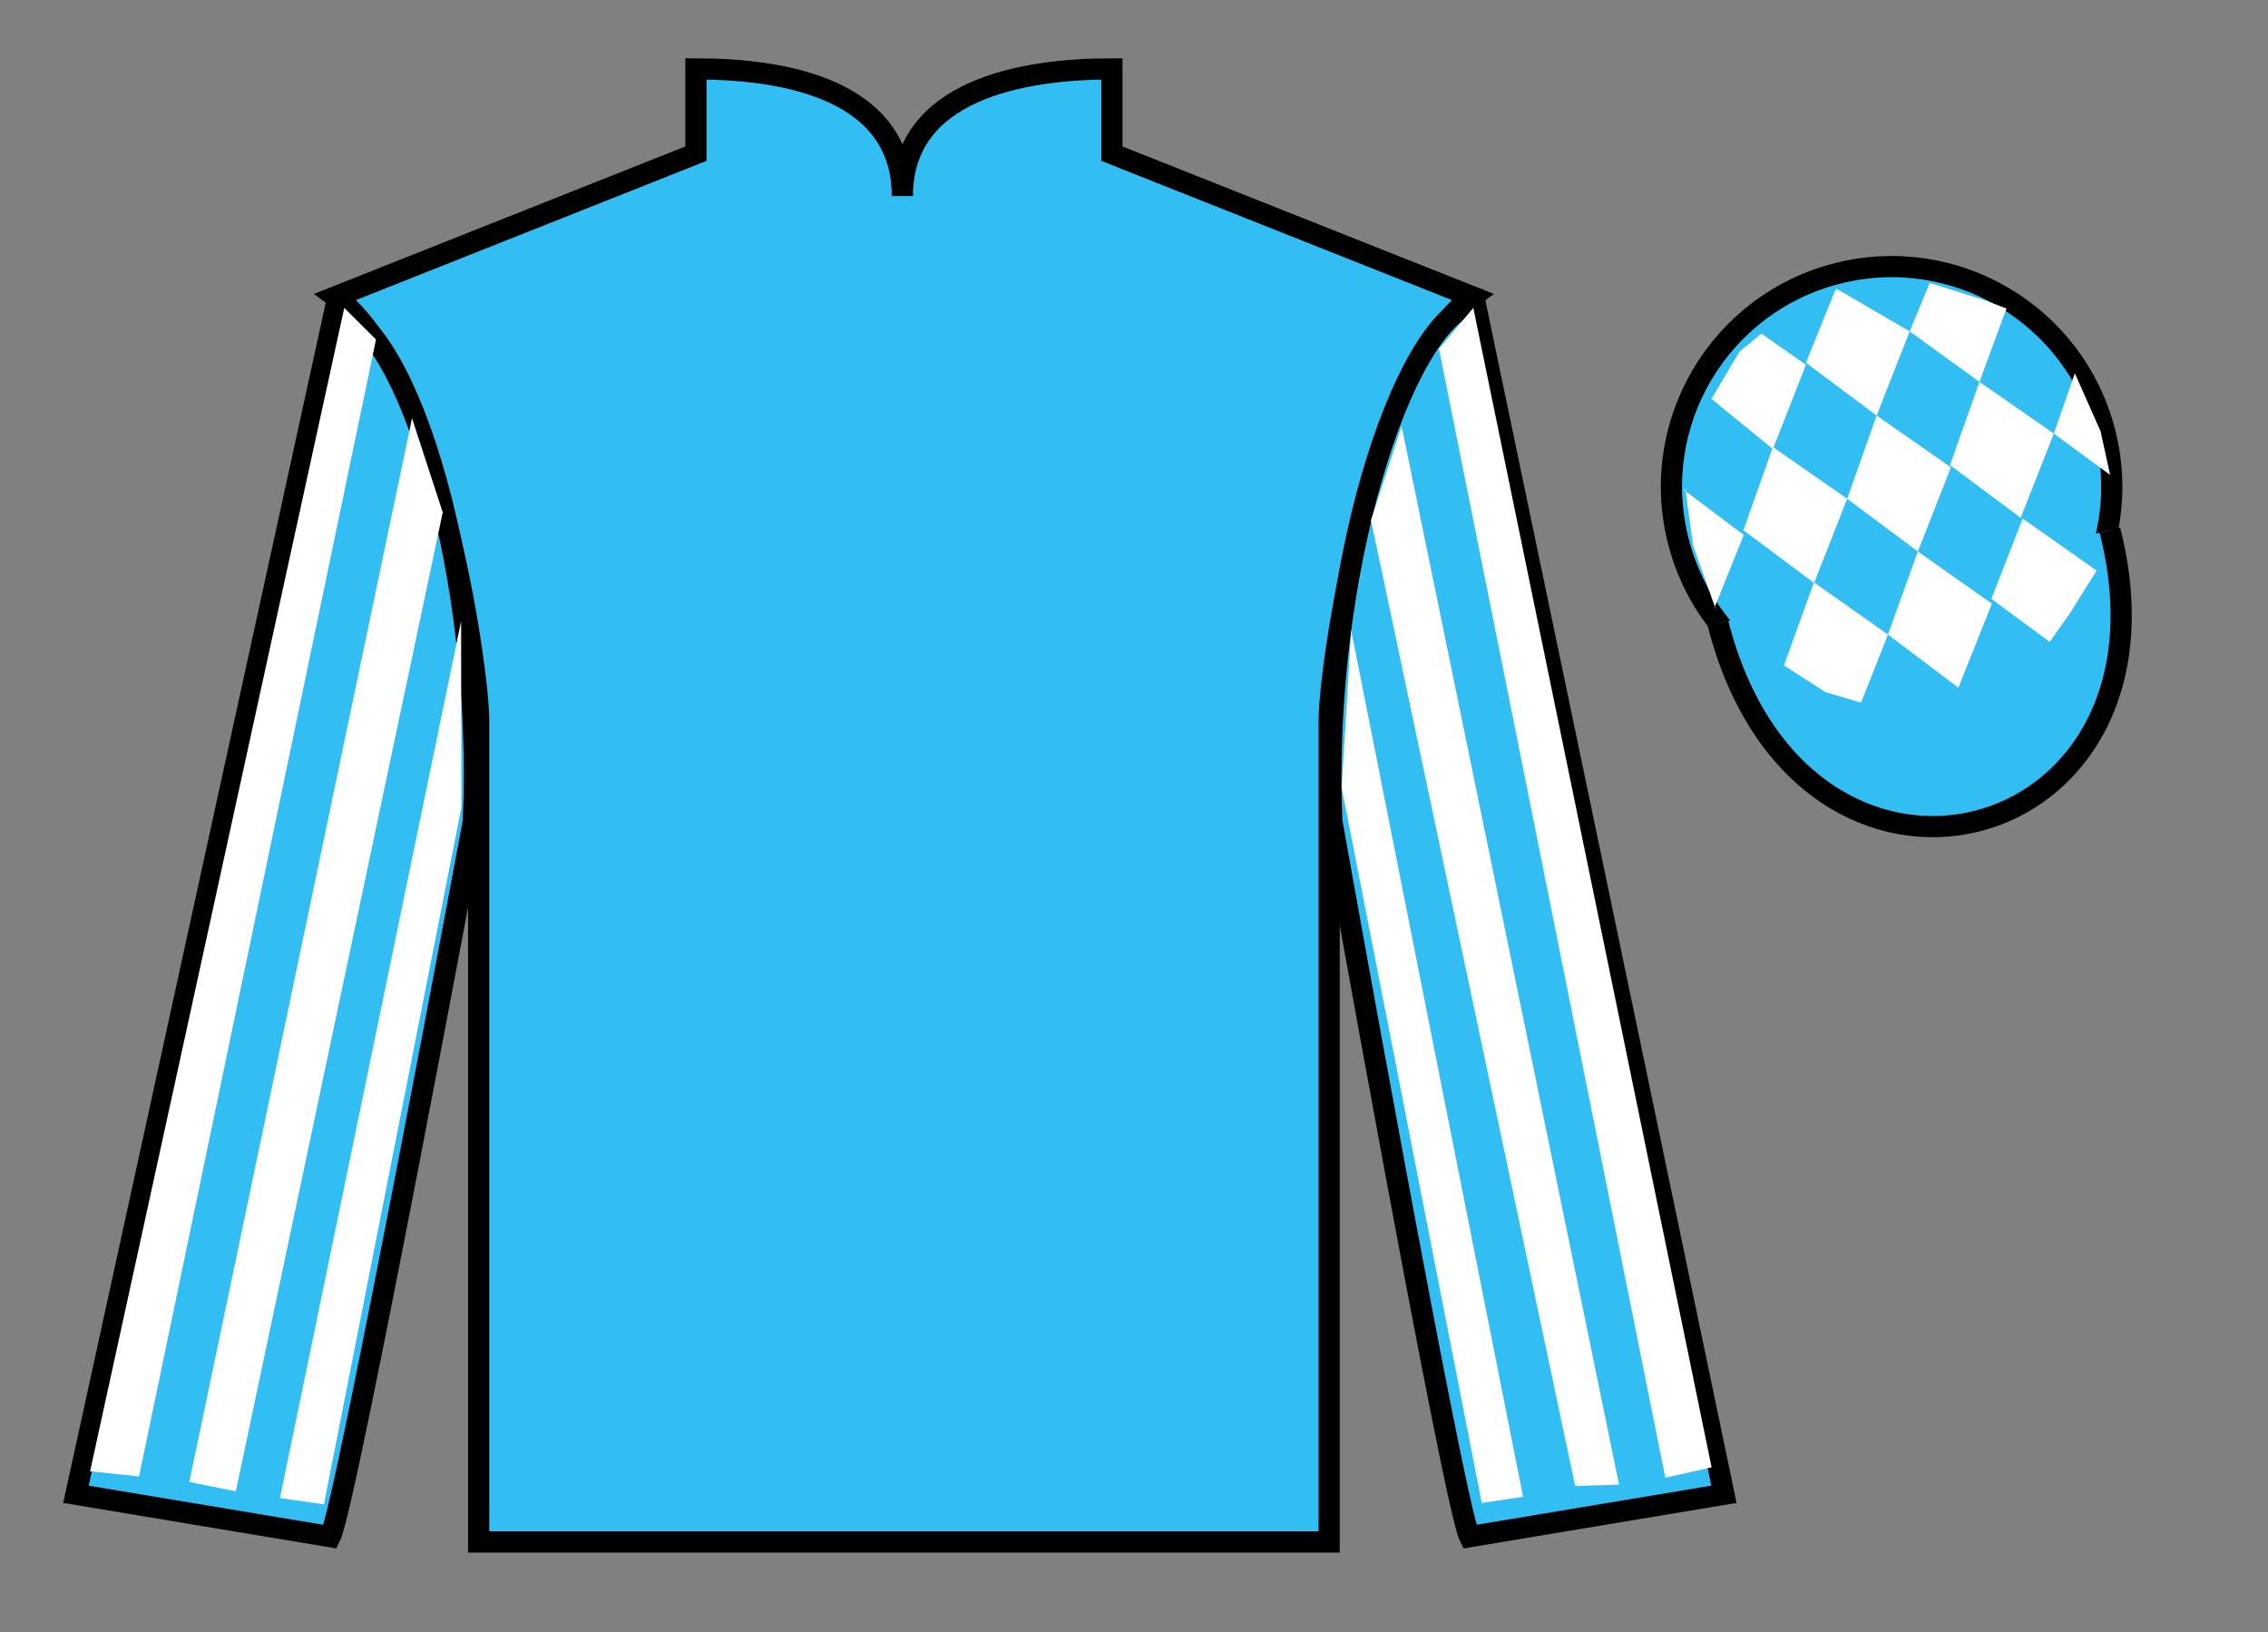 <?xml version="1.0" encoding="UTF-8"?>
<svg xmlns="http://www.w3.org/2000/svg" xmlns:xlink="http://www.w3.org/1999/xlink" width="107pt" height="77pt" viewBox="0 0 107 77" version="1.1">
<rect x="0" y="0" width="107" height="77" fill="#808080" stroke="none"/>
<g id="surface0">
<path style=" stroke:none;fill-rule:nonzero;fill:rgb(20.002%,74.273%,94.984%);fill-opacity:1;" d="M 32.832 3.25 L 32.832 7.25 L 15.832 14 C 20.582 17.5 22.582 31.5 22.582 34 C 22.582 36.5 22.582 72.75 22.582 72.75 L 62.707 72.75 C 62.707 72.75 62.707 36.5 62.707 34 C 62.707 31.5 64.707 17.5 69.457 14 L 52.457 7.25 L 52.457 3.25 C 48.195 3.25 42.57 4.25 42.57 9.25 C 42.57 4.25 37.098 3.25 32.832 3.25 "/>
<path style="fill:none;stroke-width:10;stroke-linecap:butt;stroke-linejoin:miter;stroke:rgb(0%,0%,0%);stroke-opacity:1;stroke-miterlimit:4;" d="M 328.32 737.5 L 328.32 697.5 L 158.32 630 C 205.82 595 225.82 455 225.82 430 C 225.82 405 225.82 42.5 225.82 42.5 L 627.07 42.5 C 627.07 42.5 627.07 405 627.07 430 C 627.07 455 647.07 595 694.57 630 L 524.57 697.5 L 524.57 737.5 C 481.953 737.5 425.703 727.5 425.703 677.5 C 425.703 727.5 370.977 737.5 328.32 737.5 Z M 328.32 737.5 " transform="matrix(0.1,0,0,-0.1,0,77)"/>
<path style=" stroke:none;fill-rule:nonzero;fill:rgb(20.002%,74.273%,94.984%);fill-opacity:1;" d="M 15.582 72.5 C 16.332 71 22.332 38.75 22.332 38.75 C 22.832 27.25 19.332 15.5 15.832 14.5 L 3.582 70.5 L 15.582 72.5 "/>
<path style="fill:none;stroke-width:10;stroke-linecap:butt;stroke-linejoin:miter;stroke:rgb(0%,0%,0%);stroke-opacity:1;stroke-miterlimit:4;" d="M 155.82 45 C 163.32 60 223.32 382.5 223.32 382.5 C 228.32 497.5 193.32 615 158.32 625 L 35.82 65 L 155.82 45 Z M 155.82 45 " transform="matrix(0.1,0,0,-0.1,0,77)"/>
<path style=" stroke:none;fill-rule:nonzero;fill:rgb(20.002%,74.273%,94.984%);fill-opacity:1;" d="M 81.332 70.5 L 69.582 14.25 C 66.082 15.25 62.332 27.25 62.832 38.75 C 62.832 38.75 68.582 71 69.332 72.5 L 81.332 70.5 "/>
<path style="fill:none;stroke-width:10;stroke-linecap:butt;stroke-linejoin:miter;stroke:rgb(0%,0%,0%);stroke-opacity:1;stroke-miterlimit:4;" d="M 813.32 65 L 695.82 627.5 C 660.82 617.5 623.32 497.5 628.32 382.5 C 628.32 382.5 685.82 60 693.32 45 L 813.32 65 Z M 813.32 65 " transform="matrix(0.1,0,0,-0.1,0,77)"/>
<path style=" stroke:none;fill-rule:nonzero;fill:rgb(20.002%,74.273%,94.984%);fill-opacity:1;" d="M 91.812 33.027 C 97.367 31.609 100.723 25.953 99.305 20.398 C 97.887 14.84 92.234 11.484 86.676 12.902 C 81.117 14.32 77.762 19.973 79.18 25.531 C 80.598 31.09 86.254 34.445 91.812 33.027 "/>
<path style="fill:none;stroke-width:10;stroke-linecap:butt;stroke-linejoin:miter;stroke:rgb(0%,0%,0%);stroke-opacity:1;stroke-miterlimit:4;" d="M 918.125 439.727 C 973.672 453.906 1007.227 510.469 993.047 566.016 C 978.867 621.602 922.344 655.156 866.758 640.977 C 811.172 626.797 777.617 570.273 791.797 514.688 C 805.977 459.102 862.539 425.547 918.125 439.727 Z M 918.125 439.727 " transform="matrix(0.1,0,0,-0.1,0,77)"/>
<path style="fill-rule:nonzero;fill:rgb(20.002%,74.273%,94.984%);fill-opacity:1;stroke-width:10;stroke-linecap:butt;stroke-linejoin:miter;stroke:rgb(0%,0%,0%);stroke-opacity:1;stroke-miterlimit:4;" d="M 810.508 475.898 C 850.234 320.273 1034.18 367.852 995.391 519.844 " transform="matrix(0.1,0,0,-0.1,0,77)"/>
<path style=" stroke:none;fill-rule:nonzero;fill:rgb(100%,100%,100%);fill-opacity:1;" d="M 6.559 69.656 L 17.738 16.02 L 16.242 14.527 L 4.25 69.414 L 6.559 69.656 "/>
<path style=" stroke:none;fill-rule:nonzero;fill:rgb(100%,100%,100%);fill-opacity:1;" d="M 11.125 70.359 L 20.887 24.172 L 19.438 19.73 L 8.93 69.918 L 11.125 70.359 "/>
<path style=" stroke:none;fill-rule:nonzero;fill:rgb(100%,100%,100%);fill-opacity:1;" d="M 15.281 70.973 L 21.766 38.098 L 21.754 29.305 L 13.207 70.68 L 15.281 70.973 "/>
<path style=" stroke:none;fill-rule:nonzero;fill:rgb(100%,100%,100%);fill-opacity:1;" d="M 78.566 69.719 L 67.887 16.457 L 69.508 14.527 L 80.75 69.227 L 78.566 69.719 "/>
<path style=" stroke:none;fill-rule:nonzero;fill:rgb(100%,100%,100%);fill-opacity:1;" d="M 74.312 70.109 L 64.68 24.547 L 66.125 20.105 L 76.383 70.043 L 74.312 70.109 "/>
<path style=" stroke:none;fill-rule:nonzero;fill:rgb(100%,100%,100%);fill-opacity:1;" d="M 69.906 70.91 L 63.297 37.16 L 63.746 29.742 L 71.855 70.617 L 69.906 70.91 "/>
<path style=" stroke:none;fill-rule:nonzero;fill:rgb(100%,100%,100%);fill-opacity:1;" d="M 83.098 15.738 L 82.07 16.582 L 80.742 18.82 L 83.641 21.184 L 85.199 17.211 L 83.098 15.738 "/>
<path style=" stroke:none;fill-rule:nonzero;fill:rgb(100%,100%,100%);fill-opacity:1;" d="M 86.789 13.707 L 86.652 13.629 L 86.582 13.695 L 85.199 17.113 L 88.535 19.605 L 90.094 15.633 L 86.789 13.707 "/>
<path style=" stroke:none;fill-rule:nonzero;fill:rgb(100%,100%,100%);fill-opacity:1;" d="M 93.633 14.164 L 91.039 13.348 L 90.094 15.633 L 93.387 18.016 L 94.543 14.871 L 94.668 14.559 L 93.633 14.164 "/>
<path style=" stroke:none;fill-rule:nonzero;fill:rgb(100%,100%,100%);fill-opacity:1;" d="M 83.641 21.09 L 82.25 25.016 L 85.586 27.504 L 87.145 23.531 L 83.641 21.09 "/>
<path style=" stroke:none;fill-rule:nonzero;fill:rgb(100%,100%,100%);fill-opacity:1;" d="M 88.535 19.605 L 87.145 23.531 L 90.48 26.02 L 92.039 22.047 L 88.535 19.605 "/>
<path style=" stroke:none;fill-rule:nonzero;fill:rgb(100%,100%,100%);fill-opacity:1;" d="M 93.387 18.016 L 91.996 21.941 L 95.332 24.43 L 96.895 20.457 L 93.387 18.016 "/>
<path style=" stroke:none;fill-rule:nonzero;fill:rgb(100%,100%,100%);fill-opacity:1;" d="M 85.578 27.477 L 84.164 31.395 L 86.113 32.652 L 87.801 33.152 L 87.801 33.152 L 89.07 29.938 L 85.578 27.477 "/>
<path style=" stroke:none;fill-rule:nonzero;fill:rgb(100%,100%,100%);fill-opacity:1;" d="M 90.48 26.02 L 89.07 29.938 L 92.391 32.445 L 93.973 28.48 L 90.48 26.02 "/>
<path style=" stroke:none;fill-rule:nonzero;fill:rgb(100%,100%,100%);fill-opacity:1;" d="M 95.426 24.465 L 93.949 28.254 L 96.703 30.285 L 96.703 30.285 L 97.688 28.879 L 98.914 26.922 L 95.426 24.465 "/>
<path style=" stroke:none;fill-rule:nonzero;fill:rgb(100%,100%,100%);fill-opacity:1;" d="M 79.449 23.121 L 79.512 23.059 L 79.871 25.723 L 80.957 28.773 L 80.895 28.648 L 82.266 25.238 L 79.449 23.121 "/>
<path style=" stroke:none;fill-rule:nonzero;fill:rgb(100%,100%,100%);fill-opacity:1;" d="M 97.887 17.609 L 97.887 17.609 L 96.895 20.457 L 99.551 22.406 L 99.551 22.406 L 99.102 20.348 L 97.887 17.609 "/>
</g>
</svg>
